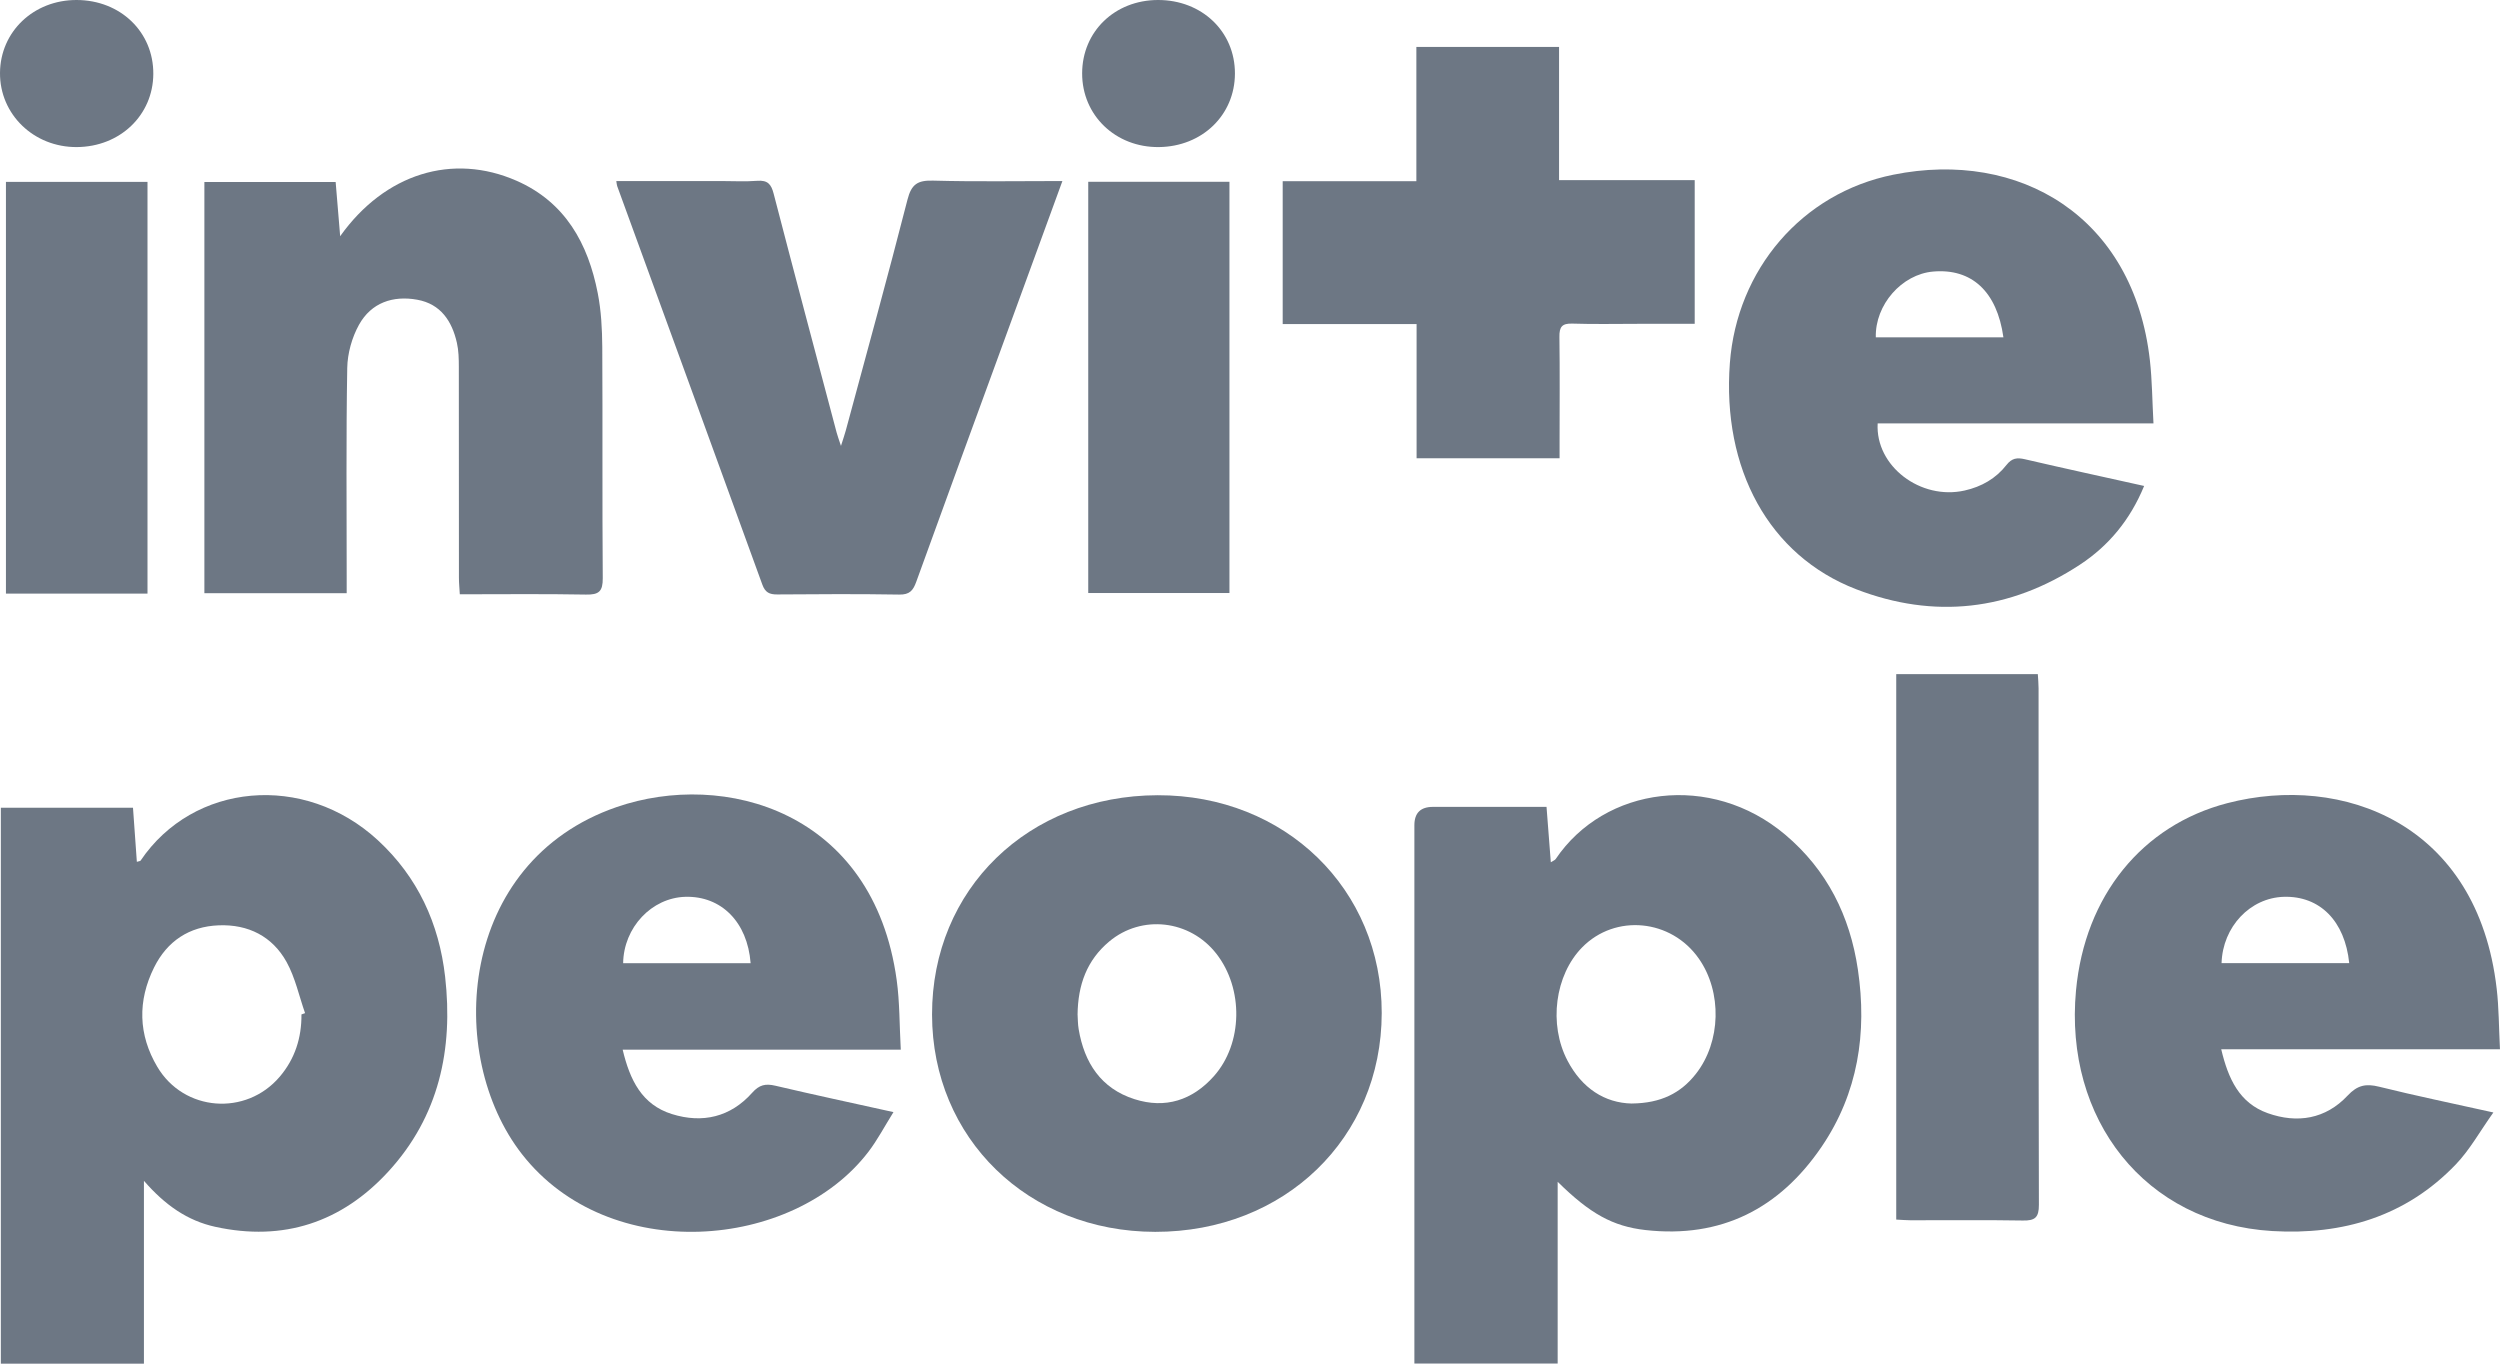 <?xml version="1.0" encoding="utf-8"?>
<svg xmlns="http://www.w3.org/2000/svg" width="77" height="42" viewBox="0 0 77 42" fill="none">
  <g clip-path="url(#clip0_2770_1355)">
    <path d="M0.026 24.878H4.096C4.136 25.446 4.176 25.99 4.215 26.544C4.284 26.523 4.319 26.523 4.33 26.507C5.949 24.107 9.368 23.785 11.639 25.88C12.869 27.015 13.524 28.449 13.71 30.084C13.963 32.316 13.521 34.384 11.961 36.084C10.525 37.648 8.732 38.246 6.63 37.786C5.775 37.598 5.084 37.119 4.433 36.369V42H0.026V24.878ZM9.285 31.244C9.322 31.231 9.359 31.219 9.396 31.205C9.211 30.677 9.094 30.113 8.827 29.63C8.389 28.84 7.647 28.465 6.739 28.5C5.828 28.534 5.149 28.986 4.746 29.797C4.235 30.826 4.257 31.868 4.846 32.86C5.663 34.238 7.574 34.384 8.614 33.165C9.085 32.612 9.291 31.963 9.285 31.243L9.285 31.244Z" fill="#6D7784"/>
    <path d="M47.976 36.399V41.996H43.563C43.563 41.817 43.563 41.655 43.563 41.493C43.563 36.135 43.563 30.776 43.563 25.416C43.563 25.041 43.752 24.853 44.13 24.852C45.284 24.852 46.438 24.852 47.633 24.852C47.677 25.426 47.72 25.971 47.765 26.558C47.835 26.512 47.89 26.495 47.915 26.458C49.428 24.218 52.701 23.784 54.981 25.705C56.275 26.795 56.979 28.214 57.223 29.863C57.511 31.812 57.228 33.67 56.105 35.321C54.811 37.222 53.015 38.149 50.677 37.885C49.674 37.771 48.972 37.382 47.976 36.399V36.399ZM50.261 33.988C51.154 33.979 51.767 33.669 52.232 33.077C53.009 32.091 53.045 30.556 52.326 29.528C51.474 28.305 49.751 28.139 48.73 29.179C47.893 30.031 47.69 31.55 48.281 32.672C48.724 33.516 49.424 33.972 50.26 33.989L50.261 33.988Z" fill="#6D7784"/>
    <path d="M28.707 31.25C28.702 27.387 31.669 24.503 35.656 24.493C39.58 24.484 42.562 27.384 42.557 31.203C42.551 35.056 39.561 37.944 35.58 37.941C31.667 37.937 28.711 35.06 28.707 31.25V31.25ZM33.19 31.255C33.198 31.37 33.195 31.539 33.223 31.701C33.397 32.734 33.911 33.525 34.941 33.854C35.893 34.159 36.729 33.887 37.389 33.145C38.282 32.139 38.307 30.451 37.462 29.372C36.649 28.333 35.165 28.16 34.164 28.998C33.478 29.572 33.199 30.329 33.189 31.255H33.19Z" fill="#6D7784"/>
    <path d="M10.478 7.274C11.856 5.341 13.942 4.705 15.909 5.567C17.413 6.227 18.113 7.503 18.411 9.031C18.517 9.572 18.546 10.134 18.55 10.687C18.564 13.061 18.546 15.435 18.565 17.808C18.568 18.215 18.447 18.321 18.049 18.313C16.77 18.289 15.491 18.304 14.162 18.304C14.152 18.118 14.135 17.959 14.135 17.799C14.133 15.633 14.135 13.468 14.132 11.302C14.132 11.054 14.127 10.798 14.072 10.557C13.921 9.891 13.574 9.363 12.854 9.232C12.102 9.095 11.436 9.324 11.059 9.999C10.84 10.392 10.703 10.884 10.695 11.334C10.658 13.485 10.678 15.636 10.678 17.788C10.678 17.939 10.678 18.089 10.678 18.271H6.295V5.605H10.338C10.382 6.133 10.425 6.659 10.477 7.275L10.478 7.274Z" fill="#6D7784"/>
    <path d="M66.039 14.968C65.611 16.008 64.951 16.808 64.062 17.392C61.902 18.811 59.572 19.075 57.171 18.149C54.482 17.112 53.035 14.438 53.28 11.181C53.497 8.308 55.491 5.949 58.314 5.381C62.195 4.599 65.717 6.661 66.217 11.1C66.286 11.718 66.289 12.343 66.327 13.041C64.864 13.041 63.451 13.041 62.039 13.041C60.628 13.041 59.233 13.041 57.832 13.041C57.757 14.358 59.155 15.414 60.511 15.108C61.032 14.991 61.475 14.737 61.801 14.319C61.967 14.109 62.124 14.088 62.368 14.145C63.571 14.425 64.778 14.687 66.038 14.967L66.039 14.968ZM61.705 10.389C61.507 8.975 60.725 8.261 59.541 8.364C58.574 8.447 57.748 9.389 57.775 10.389H61.705H61.705Z" fill="#6D7784"/>
    <path d="M77 32.318H68.414C68.629 33.224 68.97 33.974 69.847 34.286C70.758 34.61 71.631 34.466 72.305 33.746C72.61 33.42 72.871 33.37 73.278 33.471C74.395 33.749 75.525 33.981 76.796 34.264C76.378 34.851 76.069 35.416 75.638 35.865C74.102 37.467 72.157 38.045 69.985 37.916C66.06 37.682 63.571 34.465 63.941 30.506C64.214 27.584 65.986 25.416 68.603 24.737C72.142 23.818 76.308 25.348 76.898 30.452C76.967 31.041 76.964 31.639 76.999 32.318H77ZM72.356 29.665C72.224 28.362 71.448 27.591 70.344 27.622C69.306 27.651 68.458 28.543 68.424 29.665H72.357H72.356Z" fill="#6D7784"/>
    <path d="M27.744 32.33H19.178C19.4 33.264 19.77 34.025 20.697 34.314C21.637 34.608 22.5 34.406 23.166 33.658C23.388 33.408 23.579 33.37 23.881 33.44C25.057 33.717 26.239 33.969 27.519 34.253C27.241 34.697 27.026 35.111 26.746 35.477C24.427 38.508 18.756 38.981 16.076 35.547C13.695 32.496 14.104 26.544 18.994 24.857C22.296 23.718 26.901 24.97 27.618 30.185C27.712 30.865 27.702 31.56 27.744 32.329V32.33ZM23.119 29.666C23.022 28.395 22.212 27.591 21.107 27.622C20.072 27.652 19.208 28.564 19.193 29.666H23.119Z" fill="#6D7784"/>
    <path d="M32.722 5.576C32.119 7.228 31.544 8.803 30.969 10.377C30.051 12.891 29.129 15.403 28.22 17.921C28.123 18.19 28.014 18.318 27.698 18.313C26.445 18.292 25.193 18.299 23.94 18.309C23.7 18.311 23.568 18.249 23.48 18.006C21.995 13.913 20.5 9.822 19.009 5.731C18.996 5.694 18.995 5.653 18.982 5.576C20.065 5.576 21.132 5.576 22.2 5.576C22.576 5.576 22.953 5.598 23.326 5.569C23.642 5.545 23.753 5.671 23.828 5.964C24.465 8.42 25.119 10.872 25.769 13.325C25.797 13.428 25.834 13.528 25.902 13.734C25.973 13.508 26.016 13.386 26.05 13.261C26.689 10.891 27.343 8.525 27.951 6.147C28.072 5.672 28.265 5.551 28.735 5.563C30.041 5.599 31.348 5.576 32.722 5.576V5.576Z" fill="#6D7784"/>
    <path d="M52.197 5.549V9.974C51.594 9.974 51.013 9.974 50.432 9.974C49.764 9.974 49.096 9.989 48.428 9.967C48.109 9.957 48.025 10.069 48.03 10.375C48.045 11.444 48.035 12.512 48.035 13.581C48.035 13.747 48.035 13.912 48.035 14.114H43.631V9.982H39.507V5.58H43.624V1.445H48.019V5.549H52.197Z" fill="#6D7784"/>
    <path d="M58.403 20.764H62.765C62.773 20.911 62.788 21.057 62.788 21.202C62.789 26.505 62.785 31.806 62.798 37.108C62.799 37.501 62.678 37.599 62.304 37.592C61.15 37.572 59.994 37.586 58.839 37.584C58.703 37.584 58.567 37.571 58.404 37.563V20.764H58.403Z" fill="#6D7784"/>
    <path d="M4.543 18.283H0.183V5.602H4.543V18.283Z" fill="#6D7784"/>
    <path d="M37.867 5.599V18.265H33.518V5.599H37.867Z" fill="#6D7784"/>
    <path d="M2.36 4.79112e-06C3.711 0.003 4.731 0.987 4.722 2.28C4.713 3.55 3.696 4.522 2.366 4.53C1.042 4.538 -0.009 3.524 5.98006e-05 2.244C0.01 0.973 1.035 -0.002 2.36 4.79112e-06Z" fill="#6D7784"/>
    <path d="M35.664 8.50379e-06C37.018 -0.003 38.04 0.973 38.036 2.267C38.032 3.545 37.028 4.514 35.696 4.53C34.36 4.545 33.327 3.553 33.33 2.258C33.332 0.972 34.334 0.003 35.664 8.50379e-06Z" fill="#6D7784"/>
  </g>
  <defs>
    <clipPath id="clip0_2770_1355">
      <rect width="77" height="42" fill="white"/>
    </clipPath>
  </defs>
</svg>